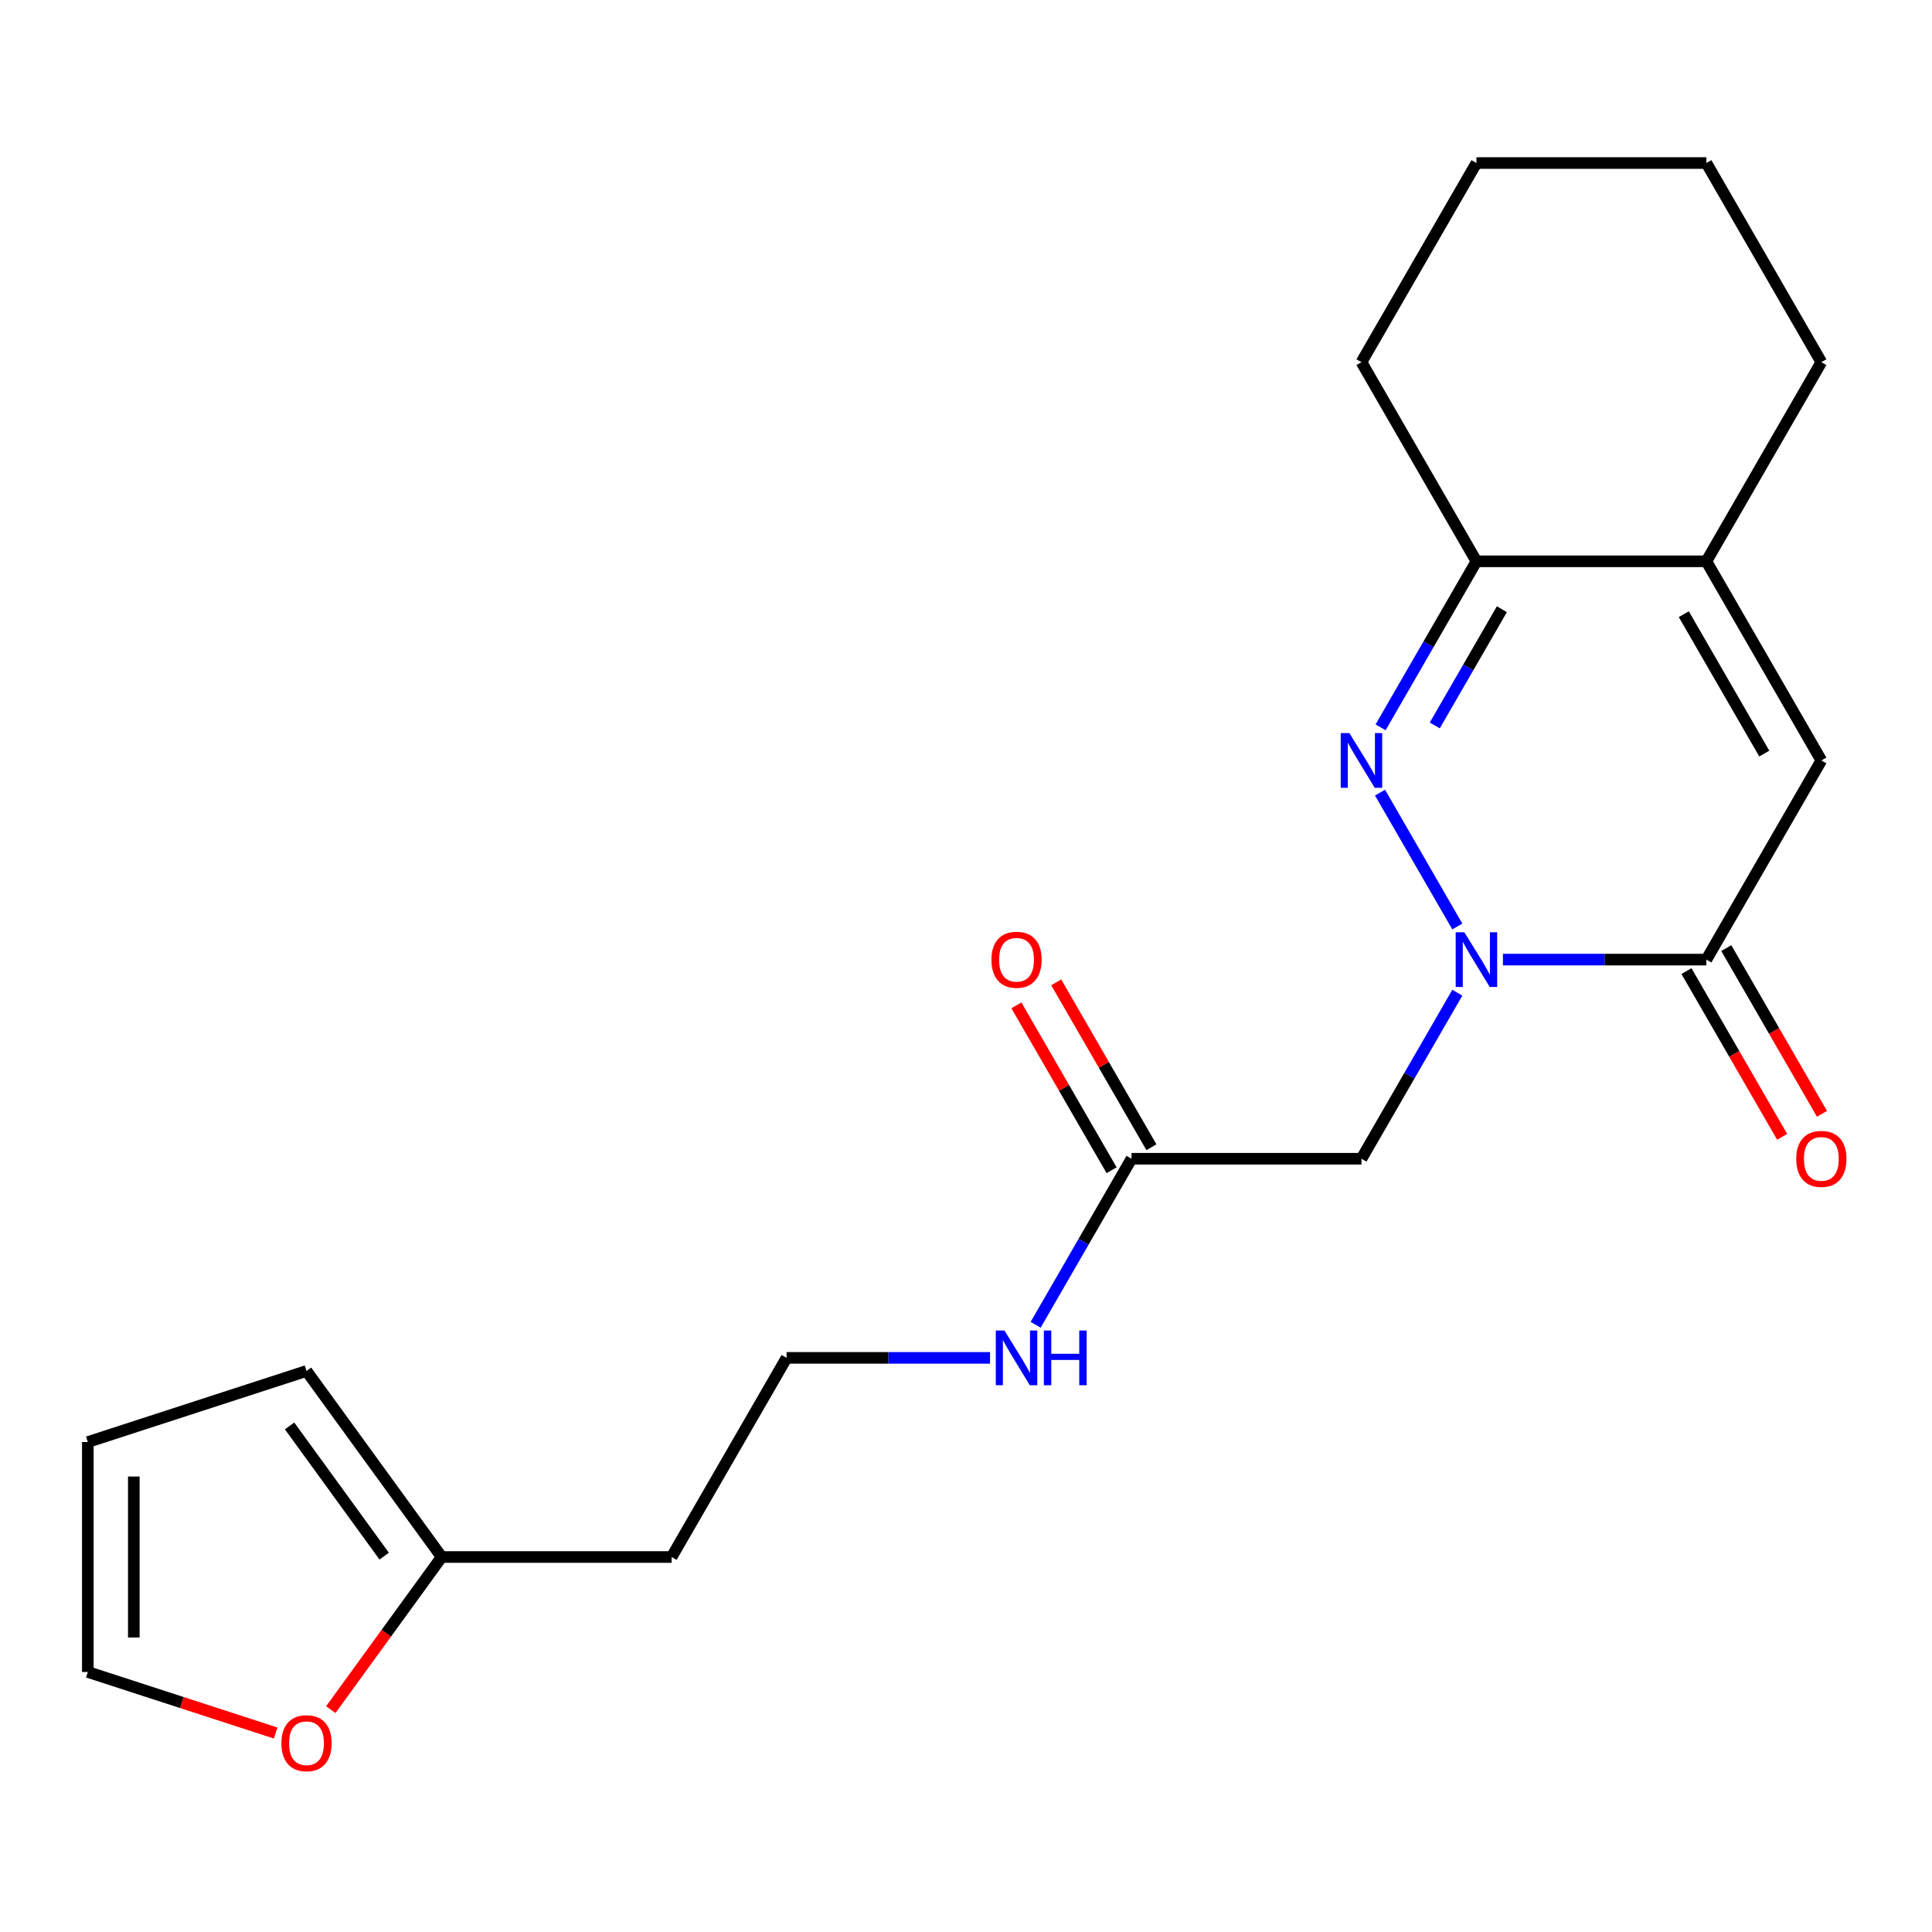 <?xml version='1.0' encoding='iso-8859-1'?>
<svg version='1.1' baseProfile='full'
              xmlns='http://www.w3.org/2000/svg'
                      xmlns:rdkit='http://www.rdkit.org/xml'
                      xmlns:xlink='http://www.w3.org/1999/xlink'
                  xml:space='preserve'
width='1000px' height='1000px' viewBox='0 0 1000 1000'>
<!-- END OF HEADER -->
<rect style='opacity:1.0;fill:#FFFFFF;stroke:none' width='1000' height='1000' x='0' y='0'> </rect>
<path class='bond-0' d='M 754.306,479.549 L 714.296,410.251' style='fill:none;fill-rule:evenodd;stroke:#0000FF;stroke-width:6px;stroke-linecap:butt;stroke-linejoin:miter;stroke-opacity:1' />
<path class='bond-1' d='M 777.914,496.685 L 830.567,496.685' style='fill:none;fill-rule:evenodd;stroke:#0000FF;stroke-width:6px;stroke-linecap:butt;stroke-linejoin:miter;stroke-opacity:1' />
<path class='bond-1' d='M 830.567,496.685 L 883.219,496.685' style='fill:none;fill-rule:evenodd;stroke:#000000;stroke-width:6px;stroke-linecap:butt;stroke-linejoin:miter;stroke-opacity:1' />
<path class='bond-4' d='M 754.306,513.82 L 729.497,556.79' style='fill:none;fill-rule:evenodd;stroke:#0000FF;stroke-width:6px;stroke-linecap:butt;stroke-linejoin:miter;stroke-opacity:1' />
<path class='bond-4' d='M 729.497,556.79 L 704.689,599.759' style='fill:none;fill-rule:evenodd;stroke:#000000;stroke-width:6px;stroke-linecap:butt;stroke-linejoin:miter;stroke-opacity:1' />
<path class='bond-3' d='M 714.582,376.475 L 739.39,333.505' style='fill:none;fill-rule:evenodd;stroke:#0000FF;stroke-width:6px;stroke-linecap:butt;stroke-linejoin:miter;stroke-opacity:1' />
<path class='bond-3' d='M 739.39,333.505 L 764.199,290.536' style='fill:none;fill-rule:evenodd;stroke:#000000;stroke-width:6px;stroke-linecap:butt;stroke-linejoin:miter;stroke-opacity:1' />
<path class='bond-3' d='M 742.639,375.486 L 760.005,345.407' style='fill:none;fill-rule:evenodd;stroke:#0000FF;stroke-width:6px;stroke-linecap:butt;stroke-linejoin:miter;stroke-opacity:1' />
<path class='bond-3' d='M 760.005,345.407 L 777.371,315.328' style='fill:none;fill-rule:evenodd;stroke:#000000;stroke-width:6px;stroke-linecap:butt;stroke-linejoin:miter;stroke-opacity:1' />
<path class='bond-2' d='M 883.219,496.685 L 942.729,393.61' style='fill:none;fill-rule:evenodd;stroke:#000000;stroke-width:6px;stroke-linecap:butt;stroke-linejoin:miter;stroke-opacity:1' />
<path class='bond-9' d='M 872.912,502.636 L 897.674,545.525' style='fill:none;fill-rule:evenodd;stroke:#000000;stroke-width:6px;stroke-linecap:butt;stroke-linejoin:miter;stroke-opacity:1' />
<path class='bond-9' d='M 897.674,545.525 L 922.436,588.415' style='fill:none;fill-rule:evenodd;stroke:#FF0000;stroke-width:6px;stroke-linecap:butt;stroke-linejoin:miter;stroke-opacity:1' />
<path class='bond-9' d='M 893.527,490.734 L 918.289,533.623' style='fill:none;fill-rule:evenodd;stroke:#000000;stroke-width:6px;stroke-linecap:butt;stroke-linejoin:miter;stroke-opacity:1' />
<path class='bond-9' d='M 918.289,533.623 L 943.051,576.513' style='fill:none;fill-rule:evenodd;stroke:#FF0000;stroke-width:6px;stroke-linecap:butt;stroke-linejoin:miter;stroke-opacity:1' />
<path class='bond-5' d='M 942.729,393.61 L 883.219,290.536' style='fill:none;fill-rule:evenodd;stroke:#000000;stroke-width:6px;stroke-linecap:butt;stroke-linejoin:miter;stroke-opacity:1' />
<path class='bond-5' d='M 913.188,390.051 L 871.531,317.899' style='fill:none;fill-rule:evenodd;stroke:#000000;stroke-width:6px;stroke-linecap:butt;stroke-linejoin:miter;stroke-opacity:1' />
<path class='bond-18' d='M 764.199,290.536 L 704.689,187.461' style='fill:none;fill-rule:evenodd;stroke:#000000;stroke-width:6px;stroke-linecap:butt;stroke-linejoin:miter;stroke-opacity:1' />
<path class='bond-21' d='M 764.199,290.536 L 883.219,290.536' style='fill:none;fill-rule:evenodd;stroke:#000000;stroke-width:6px;stroke-linecap:butt;stroke-linejoin:miter;stroke-opacity:1' />
<path class='bond-6' d='M 704.689,599.759 L 585.669,599.759' style='fill:none;fill-rule:evenodd;stroke:#000000;stroke-width:6px;stroke-linecap:butt;stroke-linejoin:miter;stroke-opacity:1' />
<path class='bond-17' d='M 883.219,290.536 L 942.729,187.461' style='fill:none;fill-rule:evenodd;stroke:#000000;stroke-width:6px;stroke-linecap:butt;stroke-linejoin:miter;stroke-opacity:1' />
<path class='bond-13' d='M 595.976,593.808 L 571.341,551.139' style='fill:none;fill-rule:evenodd;stroke:#000000;stroke-width:6px;stroke-linecap:butt;stroke-linejoin:miter;stroke-opacity:1' />
<path class='bond-13' d='M 571.341,551.139 L 546.705,508.469' style='fill:none;fill-rule:evenodd;stroke:#FF0000;stroke-width:6px;stroke-linecap:butt;stroke-linejoin:miter;stroke-opacity:1' />
<path class='bond-13' d='M 575.361,605.71 L 550.726,563.041' style='fill:none;fill-rule:evenodd;stroke:#000000;stroke-width:6px;stroke-linecap:butt;stroke-linejoin:miter;stroke-opacity:1' />
<path class='bond-13' d='M 550.726,563.041 L 526.091,520.371' style='fill:none;fill-rule:evenodd;stroke:#FF0000;stroke-width:6px;stroke-linecap:butt;stroke-linejoin:miter;stroke-opacity:1' />
<path class='bond-14' d='M 585.669,599.759 L 560.86,642.729' style='fill:none;fill-rule:evenodd;stroke:#000000;stroke-width:6px;stroke-linecap:butt;stroke-linejoin:miter;stroke-opacity:1' />
<path class='bond-14' d='M 560.86,642.729 L 536.052,685.698' style='fill:none;fill-rule:evenodd;stroke:#0000FF;stroke-width:6px;stroke-linecap:butt;stroke-linejoin:miter;stroke-opacity:1' />
<path class='bond-7' d='M 228.608,805.908 L 347.628,805.908' style='fill:none;fill-rule:evenodd;stroke:#000000;stroke-width:6px;stroke-linecap:butt;stroke-linejoin:miter;stroke-opacity:1' />
<path class='bond-8' d='M 228.608,805.908 L 199.912,845.405' style='fill:none;fill-rule:evenodd;stroke:#000000;stroke-width:6px;stroke-linecap:butt;stroke-linejoin:miter;stroke-opacity:1' />
<path class='bond-8' d='M 199.912,845.405 L 171.215,884.902' style='fill:none;fill-rule:evenodd;stroke:#FF0000;stroke-width:6px;stroke-linecap:butt;stroke-linejoin:miter;stroke-opacity:1' />
<path class='bond-10' d='M 228.608,805.908 L 158.65,709.619' style='fill:none;fill-rule:evenodd;stroke:#000000;stroke-width:6px;stroke-linecap:butt;stroke-linejoin:miter;stroke-opacity:1' />
<path class='bond-10' d='M 198.856,805.456 L 149.885,738.054' style='fill:none;fill-rule:evenodd;stroke:#000000;stroke-width:6px;stroke-linecap:butt;stroke-linejoin:miter;stroke-opacity:1' />
<path class='bond-11' d='M 142.674,897.007 L 94.064,881.213' style='fill:none;fill-rule:evenodd;stroke:#FF0000;stroke-width:6px;stroke-linecap:butt;stroke-linejoin:miter;stroke-opacity:1' />
<path class='bond-11' d='M 94.064,881.213 L 45.455,865.418' style='fill:none;fill-rule:evenodd;stroke:#000000;stroke-width:6px;stroke-linecap:butt;stroke-linejoin:miter;stroke-opacity:1' />
<path class='bond-12' d='M 158.65,709.619 L 45.455,746.398' style='fill:none;fill-rule:evenodd;stroke:#000000;stroke-width:6px;stroke-linecap:butt;stroke-linejoin:miter;stroke-opacity:1' />
<path class='bond-23' d='M 45.455,865.418 L 45.455,746.398' style='fill:none;fill-rule:evenodd;stroke:#000000;stroke-width:6px;stroke-linecap:butt;stroke-linejoin:miter;stroke-opacity:1' />
<path class='bond-23' d='M 69.259,847.565 L 69.259,764.251' style='fill:none;fill-rule:evenodd;stroke:#000000;stroke-width:6px;stroke-linecap:butt;stroke-linejoin:miter;stroke-opacity:1' />
<path class='bond-16' d='M 512.443,702.834 L 459.791,702.834' style='fill:none;fill-rule:evenodd;stroke:#0000FF;stroke-width:6px;stroke-linecap:butt;stroke-linejoin:miter;stroke-opacity:1' />
<path class='bond-16' d='M 459.791,702.834 L 407.138,702.834' style='fill:none;fill-rule:evenodd;stroke:#000000;stroke-width:6px;stroke-linecap:butt;stroke-linejoin:miter;stroke-opacity:1' />
<path class='bond-15' d='M 347.628,805.908 L 407.138,702.834' style='fill:none;fill-rule:evenodd;stroke:#000000;stroke-width:6px;stroke-linecap:butt;stroke-linejoin:miter;stroke-opacity:1' />
<path class='bond-19' d='M 942.729,187.461 L 883.219,84.386' style='fill:none;fill-rule:evenodd;stroke:#000000;stroke-width:6px;stroke-linecap:butt;stroke-linejoin:miter;stroke-opacity:1' />
<path class='bond-20' d='M 704.689,187.461 L 764.199,84.386' style='fill:none;fill-rule:evenodd;stroke:#000000;stroke-width:6px;stroke-linecap:butt;stroke-linejoin:miter;stroke-opacity:1' />
<path class='bond-22' d='M 883.219,84.386 L 764.199,84.386' style='fill:none;fill-rule:evenodd;stroke:#000000;stroke-width:6px;stroke-linecap:butt;stroke-linejoin:miter;stroke-opacity:1' />
<path  class='atom-0' d='M 757.939 482.525
L 767.219 497.525
Q 768.139 499.005, 769.619 501.685
Q 771.099 504.365, 771.179 504.525
L 771.179 482.525
L 774.939 482.525
L 774.939 510.845
L 771.059 510.845
L 761.099 494.445
Q 759.939 492.525, 758.699 490.325
Q 757.499 488.125, 757.139 487.445
L 757.139 510.845
L 753.459 510.845
L 753.459 482.525
L 757.939 482.525
' fill='#0000FF'/>
<path  class='atom-1' d='M 698.429 379.45
L 707.709 394.45
Q 708.629 395.93, 710.109 398.61
Q 711.589 401.29, 711.669 401.45
L 711.669 379.45
L 715.429 379.45
L 715.429 407.77
L 711.549 407.77
L 701.589 391.37
Q 700.429 389.45, 699.189 387.25
Q 697.989 385.05, 697.629 384.37
L 697.629 407.77
L 693.949 407.77
L 693.949 379.45
L 698.429 379.45
' fill='#0000FF'/>
<path  class='atom-9' d='M 145.65 902.278
Q 145.65 895.478, 149.01 891.678
Q 152.37 887.878, 158.65 887.878
Q 164.93 887.878, 168.29 891.678
Q 171.65 895.478, 171.65 902.278
Q 171.65 909.158, 168.25 913.078
Q 164.85 916.958, 158.65 916.958
Q 152.41 916.958, 149.01 913.078
Q 145.65 909.198, 145.65 902.278
M 158.65 913.758
Q 162.97 913.758, 165.29 910.878
Q 167.65 907.958, 167.65 902.278
Q 167.65 896.718, 165.29 893.918
Q 162.97 891.078, 158.65 891.078
Q 154.33 891.078, 151.97 893.878
Q 149.65 896.678, 149.65 902.278
Q 149.65 907.998, 151.97 910.878
Q 154.33 913.758, 158.65 913.758
' fill='#FF0000'/>
<path  class='atom-10' d='M 929.729 599.839
Q 929.729 593.039, 933.089 589.239
Q 936.449 585.439, 942.729 585.439
Q 949.009 585.439, 952.369 589.239
Q 955.729 593.039, 955.729 599.839
Q 955.729 606.719, 952.329 610.639
Q 948.929 614.519, 942.729 614.519
Q 936.489 614.519, 933.089 610.639
Q 929.729 606.759, 929.729 599.839
M 942.729 611.319
Q 947.049 611.319, 949.369 608.439
Q 951.729 605.519, 951.729 599.839
Q 951.729 594.279, 949.369 591.479
Q 947.049 588.639, 942.729 588.639
Q 938.409 588.639, 936.049 591.439
Q 933.729 594.239, 933.729 599.839
Q 933.729 605.559, 936.049 608.439
Q 938.409 611.319, 942.729 611.319
' fill='#FF0000'/>
<path  class='atom-14' d='M 513.158 496.765
Q 513.158 489.965, 516.518 486.165
Q 519.878 482.365, 526.158 482.365
Q 532.438 482.365, 535.798 486.165
Q 539.158 489.965, 539.158 496.765
Q 539.158 503.645, 535.758 507.565
Q 532.358 511.445, 526.158 511.445
Q 519.918 511.445, 516.518 507.565
Q 513.158 503.685, 513.158 496.765
M 526.158 508.245
Q 530.478 508.245, 532.798 505.365
Q 535.158 502.445, 535.158 496.765
Q 535.158 491.205, 532.798 488.405
Q 530.478 485.565, 526.158 485.565
Q 521.838 485.565, 519.478 488.365
Q 517.158 491.165, 517.158 496.765
Q 517.158 502.485, 519.478 505.365
Q 521.838 508.245, 526.158 508.245
' fill='#FF0000'/>
<path  class='atom-15' d='M 519.898 688.674
L 529.178 703.674
Q 530.098 705.154, 531.578 707.834
Q 533.058 710.514, 533.138 710.674
L 533.138 688.674
L 536.898 688.674
L 536.898 716.994
L 533.018 716.994
L 523.058 700.594
Q 521.898 698.674, 520.658 696.474
Q 519.458 694.274, 519.098 693.594
L 519.098 716.994
L 515.418 716.994
L 515.418 688.674
L 519.898 688.674
' fill='#0000FF'/>
<path  class='atom-15' d='M 540.298 688.674
L 544.138 688.674
L 544.138 700.714
L 558.618 700.714
L 558.618 688.674
L 562.458 688.674
L 562.458 716.994
L 558.618 716.994
L 558.618 703.914
L 544.138 703.914
L 544.138 716.994
L 540.298 716.994
L 540.298 688.674
' fill='#0000FF'/>
</svg>
